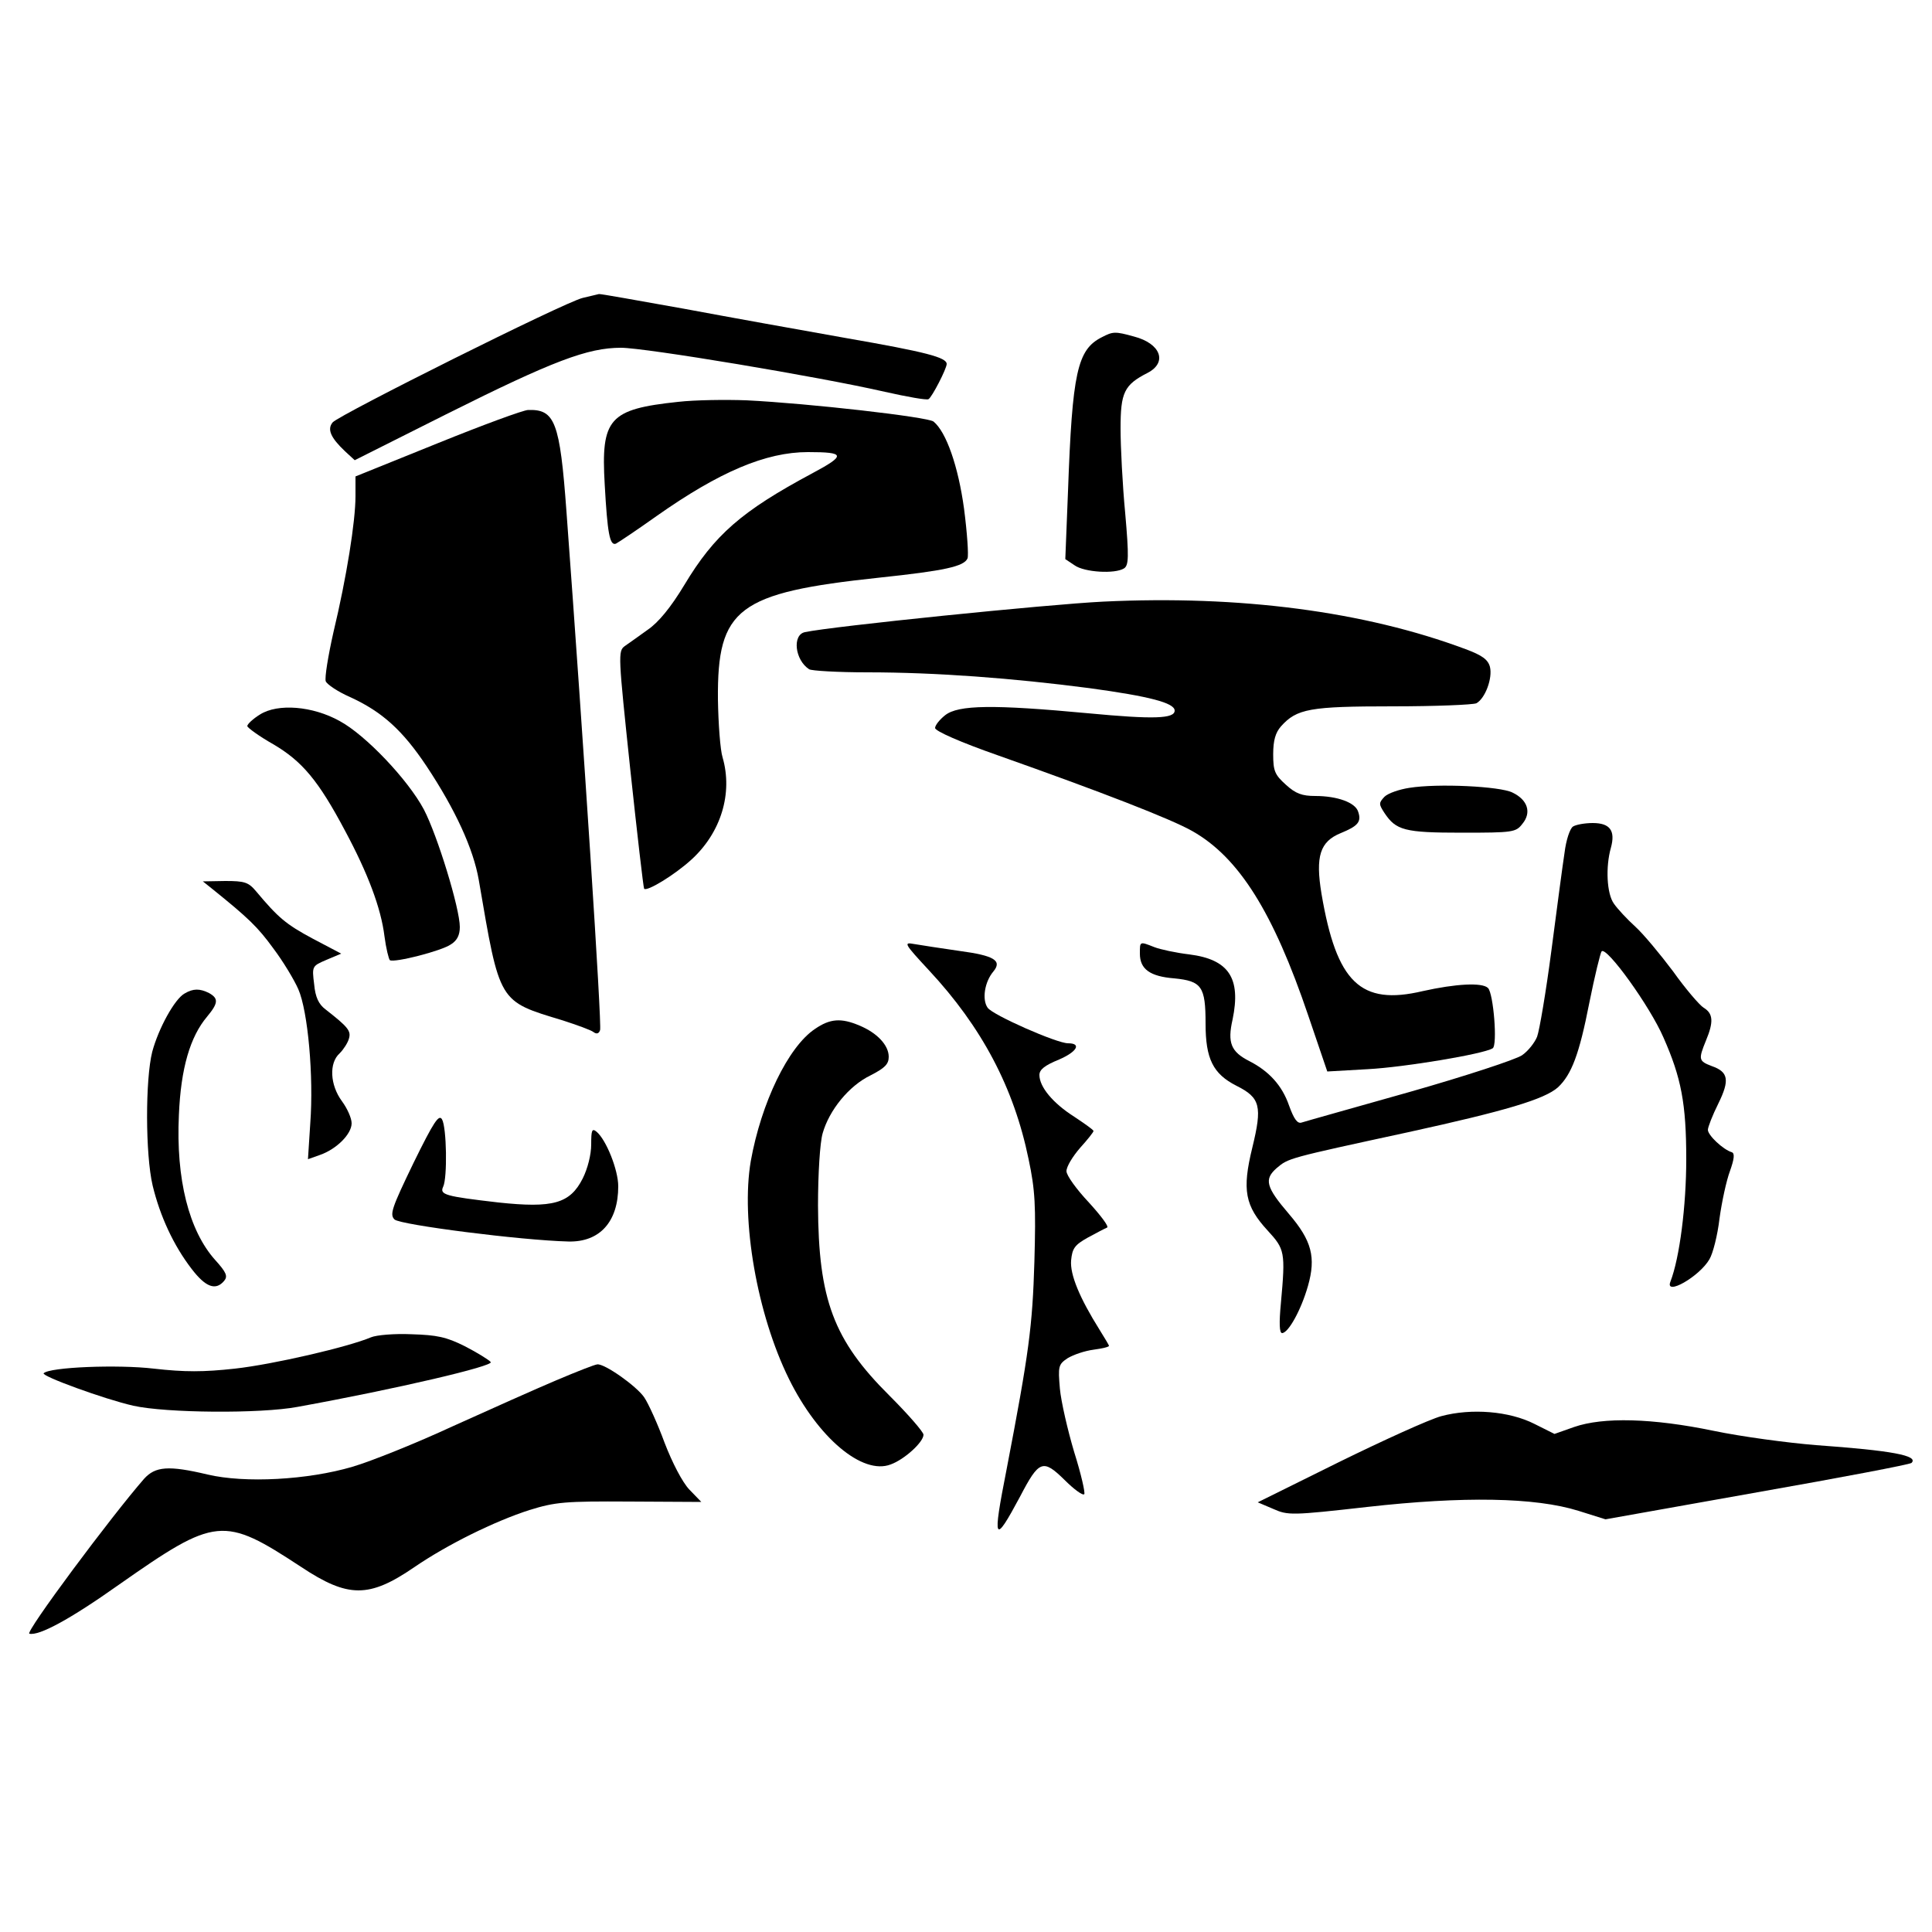 <?xml version="1.0" standalone="no"?>
<!DOCTYPE svg PUBLIC "-//W3C//DTD SVG 20010904//EN"
 "http://www.w3.org/TR/2001/REC-SVG-20010904/DTD/svg10.dtd">
<svg version="1.0" xmlns="http://www.w3.org/2000/svg"
 width="500pt" height="500pt" viewBox="0 0 500 500"
 preserveAspectRatio="xMidYMid meet">
<g transform="translate(0,500) scale(0.1,-0.1)"
fill="#000000" stroke="none">
<path d="M1508 4229 c-47 -11 -629 -302 -647 -322 -15 -18 -5 -40 32 -75 l25
-23 241 121 c272 136 362 170 448 170 63 0 513 -75 683 -114 58 -13 108 -22
113 -19 9 5 47 79 47 91 0 17 -53 31 -260 67 -113 20 -302 54 -420 76 -118 21
-217 39 -220 38 -3 -1 -22 -5 -42 -10z"/>
<path d="M2851 4127 c-63 -32 -76 -91 -87 -398 l-7 -176 24 -16 c25 -18 104
-23 128 -8 12 8 13 29 3 143 -7 73 -12 172 -12 219 0 93 9 113 70 144 52 27
34 76 -35 94 -50 14 -55 13 -84 -2z"/>
<path d="M1755 3960 c-179 -19 -200 -43 -190 -214 7 -126 13 -159 29 -153 6 3
54 35 106 72 162 114 282 165 391 165 97 0 99 -8 11 -55 -183 -98 -253 -159
-331 -289 -35 -58 -67 -97 -95 -116 -22 -16 -49 -35 -59 -42 -18 -13 -17 -24
14 -318 18 -168 34 -307 36 -310 7 -8 78 35 122 75 77 70 108 172 81 265 -6
19 -11 87 -12 150 -2 236 51 276 417 315 170 18 220 29 229 50 3 8 -1 66 -9
128 -15 110 -46 199 -79 226 -15 12 -322 47 -484 55 -54 2 -133 1 -177 -4z"/>
<path d="M1133 3853 l-213 -86 0 -51 c0 -65 -23 -210 -57 -352 -14 -62 -23
-118 -20 -127 3 -8 31 -27 63 -41 83 -38 136 -86 198 -179 75 -113 121 -214
135 -294 55 -321 50 -313 218 -364 37 -12 73 -25 79 -30 8 -6 14 -4 17 5 5 13
-43 746 -87 1342 -17 233 -30 265 -99 263 -12 0 -118 -39 -234 -86z"/>
<path d="M2855 3443 c-144 -7 -703 -64 -772 -79 -33 -7 -26 -72 11 -96 6 -4
74 -8 151 -8 177 0 376 -15 575 -41 154 -21 220 -38 220 -58 0 -21 -54 -23
-223 -7 -246 23 -337 22 -371 -5 -14 -11 -26 -26 -26 -33 0 -8 66 -37 163 -71
266 -94 449 -165 503 -196 120 -68 209 -209 300 -478 l49 -144 105 6 c94 5
299 39 323 54 13 8 2 142 -12 156 -15 15 -84 11 -169 -8 -161 -38 -223 22
-262 252 -16 97 -4 135 50 157 44 18 54 29 45 55 -7 24 -54 41 -111 41 -34 0
-51 6 -76 29 -29 26 -33 36 -33 79 0 36 6 56 20 72 41 46 75 52 289 52 110 0
208 4 217 8 23 13 42 65 35 94 -5 19 -20 30 -63 46 -262 98 -585 140 -938 123z"/>
<path d="M673 3151 c-18 -11 -33 -25 -33 -30 0 -4 30 -26 67 -47 75 -44 117
-94 186 -224 59 -110 93 -200 102 -273 4 -31 11 -59 14 -62 12 -7 134 24 158
41 16 10 23 24 23 45 0 48 -58 237 -93 304 -41 77 -151 193 -218 229 -70 39
-160 46 -206 17z"/>
<path d="M3647 2961 c-26 -4 -55 -14 -64 -23 -15 -16 -15 -19 0 -42 30 -45 52
-51 200 -51 133 0 140 1 157 23 24 29 14 62 -26 81 -32 16 -193 24 -267 12z"/>
<path d="M4071 2861 c-8 -5 -18 -35 -22 -68 -5 -32 -20 -146 -34 -253 -14
-107 -31 -207 -37 -223 -6 -15 -23 -37 -39 -48 -16 -11 -147 -54 -291 -95
-145 -41 -270 -76 -279 -79 -11 -4 -20 8 -33 44 -18 52 -52 89 -103 115 -47
24 -57 47 -43 108 22 107 -10 155 -112 168 -34 4 -76 13 -91 19 -38 15 -37 15
-37 -17 0 -40 26 -59 89 -64 71 -7 81 -21 81 -117 0 -91 19 -130 80 -161 62
-31 67 -53 41 -160 -27 -110 -19 -151 40 -215 44 -48 46 -55 34 -187 -5 -52
-4 -78 3 -78 16 0 49 59 67 122 21 74 10 117 -49 186 -60 70 -65 90 -32 119
31 26 27 25 341 93 251 55 352 85 387 116 35 33 55 85 81 218 14 70 29 131 32
134 13 13 125 -142 160 -223 46 -104 59 -171 59 -315 0 -120 -17 -255 -41
-317 -15 -38 75 13 101 58 9 15 21 62 26 105 6 44 18 99 27 123 11 31 13 46 5
49 -23 7 -62 44 -62 58 0 7 12 38 27 68 30 61 26 82 -17 97 -34 13 -35 17 -15
66 20 48 19 70 -6 85 -11 7 -47 49 -79 94 -33 44 -77 97 -98 116 -21 19 -46
46 -55 59 -19 26 -22 96 -8 145 12 44 -2 64 -47 64 -20 0 -43 -4 -51 -9z"/>
<path d="M550 2699 c93 -75 117 -98 157 -153 25 -33 54 -81 65 -106 25 -57 40
-226 31 -347 l-6 -93 31 11 c43 15 82 54 82 82 0 13 -11 38 -25 57 -31 42 -34
99 -6 124 10 10 21 27 24 38 6 20 -2 30 -61 76 -17 13 -26 31 -29 65 -6 47 -5
47 32 63 l38 16 -74 39 c-69 37 -89 54 -146 122 -20 24 -30 27 -80 27 l-58 -1
25 -20z"/>
<path d="M2404 2489 c137 -147 220 -304 258 -489 17 -80 19 -121 15 -265 -5
-168 -14 -236 -72 -538 -37 -188 -33 -197 35 -70 49 94 59 98 115 43 24 -24
47 -41 51 -37 3 3 -8 52 -26 109 -17 57 -34 131 -37 164 -5 58 -4 63 20 79 15
9 44 19 67 22 22 3 40 7 40 10 0 2 -11 20 -24 41 -52 83 -77 143 -74 180 3 31
9 40 43 59 22 12 45 24 50 26 6 2 -16 31 -47 65 -32 34 -58 70 -58 81 0 12 16
38 35 60 19 21 35 41 35 44 0 3 -23 19 -50 37 -55 35 -90 77 -90 108 0 14 14
25 51 40 46 20 59 42 23 42 -29 0 -195 73 -208 92 -15 21 -8 67 15 94 23 28 2
41 -88 53 -48 7 -101 15 -118 18 -27 5 -25 1 39 -68z"/>
<path d="M478 2429 c-26 -14 -68 -91 -84 -151 -18 -71 -18 -265 1 -346 19 -79
54 -155 101 -216 36 -47 62 -57 84 -31 10 12 6 22 -23 54 -68 76 -102 209 -94
376 5 120 29 202 73 254 29 35 30 47 5 61 -24 12 -41 12 -63 -1z"/>
<path d="M2109 2337 c-69 -46 -139 -191 -166 -342 -26 -152 16 -396 99 -564
75 -152 190 -249 263 -221 36 13 85 58 85 77 0 7 -40 53 -88 101 -145 144
-184 249 -185 492 0 82 5 163 12 187 17 60 68 123 124 150 37 19 47 29 47 48
0 30 -30 62 -76 81 -47 20 -76 18 -115 -9z"/>
<path d="M1070 1990 c-56 -116 -62 -133 -49 -146 15 -14 328 -54 450 -57 81
-2 129 51 129 143 0 42 -31 120 -56 141 -12 10 -14 4 -14 -33 0 -26 -9 -62
-22 -88 -33 -65 -77 -77 -218 -62 -138 16 -153 20 -143 41 11 23 9 153 -3 174
-8 14 -21 -5 -74 -113z"/>
<path d="M960 1539 c-59 -25 -253 -70 -352 -81 -82 -9 -130 -9 -210 0 -93 11
-270 4 -285 -12 -7 -7 157 -67 232 -84 85 -19 329 -21 425 -3 259 47 509 106
500 116 -5 6 -36 25 -67 41 -48 24 -72 29 -138 31 -44 2 -91 -2 -105 -8z"/>
<path d="M1440 1428 c-52 -22 -173 -76 -268 -119 -95 -44 -212 -91 -260 -105
-115 -34 -278 -43 -375 -20 -101 24 -135 21 -164 -11 -84 -96 -309 -398 -297
-401 25 -6 105 37 232 127 251 176 270 178 471 46 122 -81 176 -81 293 -1 86
59 208 119 298 148 68 21 92 23 260 22 l185 -1 -31 32 c-18 19 -44 69 -64 121
-18 49 -42 102 -53 118 -20 29 -102 87 -121 85 -6 0 -54 -19 -106 -41z"/>
<path d="M3730 1335 c-30 -8 -149 -62 -265 -119 l-210 -104 40 -17 c38 -17 48
-17 243 5 249 28 435 25 547 -10 l70 -22 393 70 c216 38 395 72 399 76 19 19
-51 32 -247 46 -74 6 -193 22 -265 37 -159 33 -286 36 -361 10 l-51 -18 -52
26 c-65 33 -163 41 -241 20z"/>
</g>
</svg>

